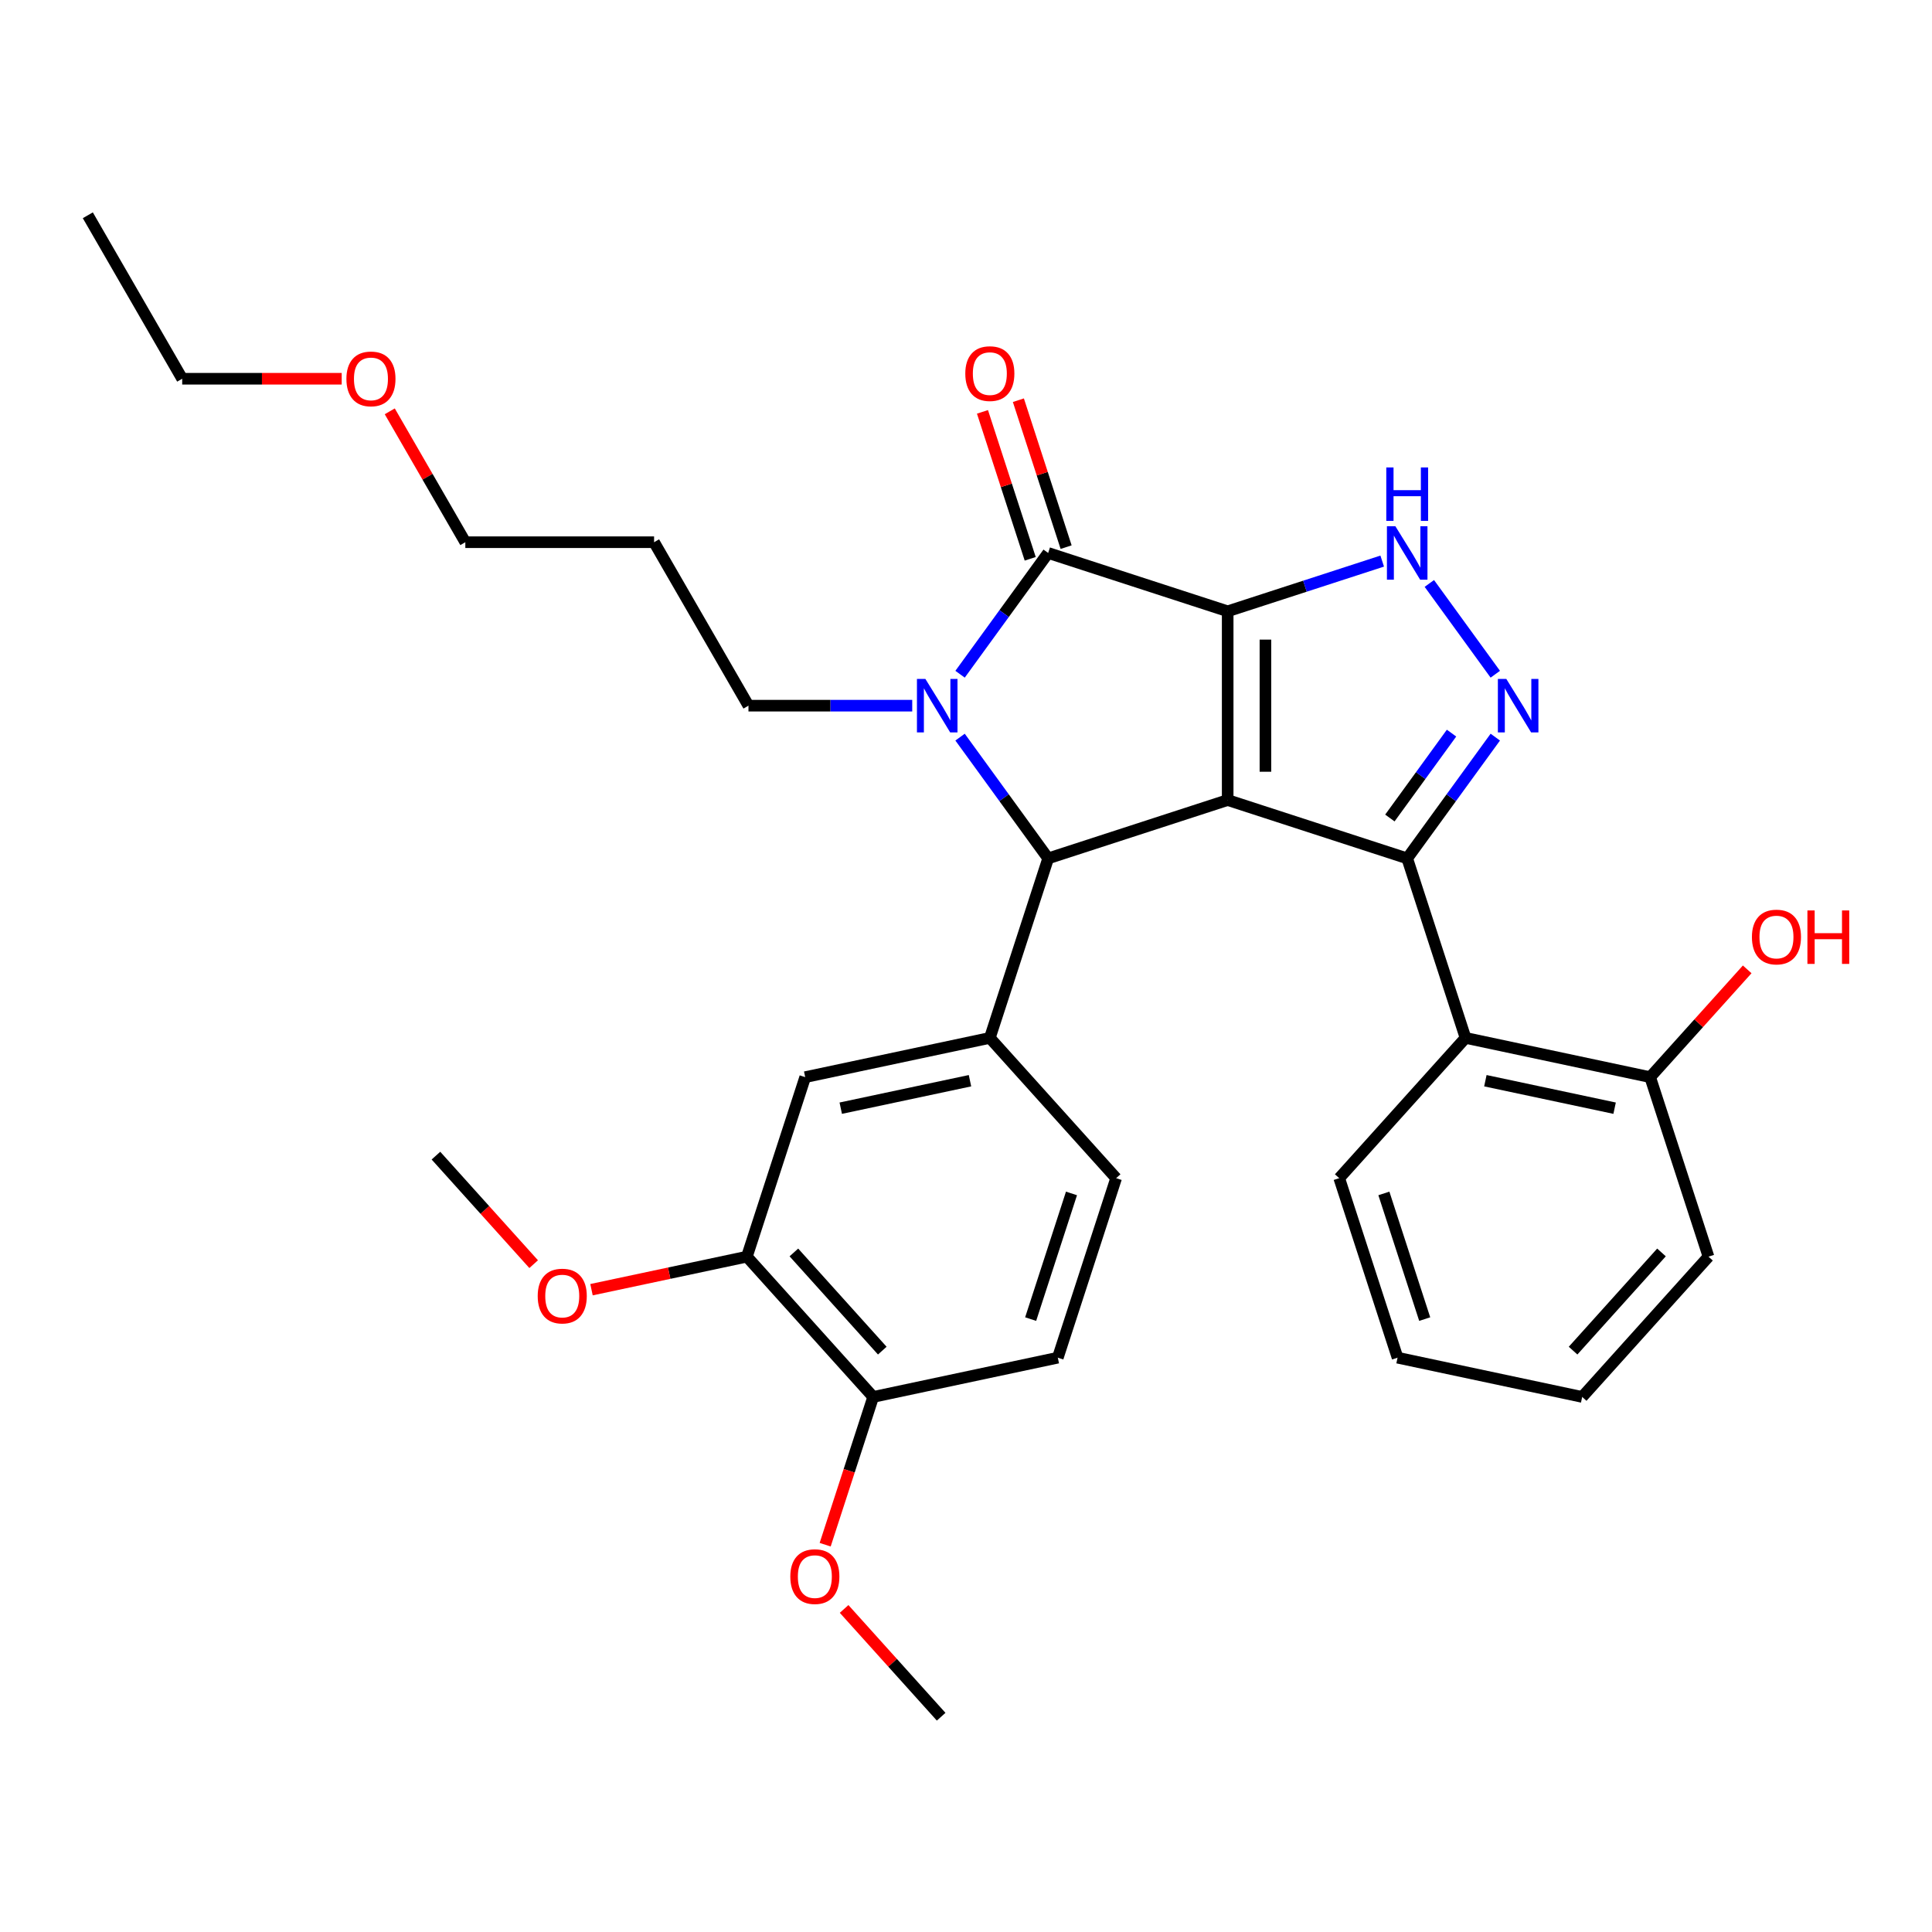 <?xml version='1.0' encoding='iso-8859-1'?>
<svg version='1.1' baseProfile='full'
              xmlns='http://www.w3.org/2000/svg'
                      xmlns:rdkit='http://www.rdkit.org/xml'
                      xmlns:xlink='http://www.w3.org/1999/xlink'
                  xml:space='preserve'
width='1000px' height='1000px' viewBox='0 0 1000 1000'>
<!-- END OF HEADER -->
<rect style='opacity:1.0;fill:#FFFFFF;stroke:none' width='1000' height='1000' x='0' y='0'> </rect>
<path class='bond-0' d='M 635.446,316.407 L 635.446,414.107' style='fill:none;fill-rule:evenodd;stroke:#000000;stroke-width:6px;stroke-linecap:butt;stroke-linejoin:miter;stroke-opacity:1' />
<path class='bond-0' d='M 654.986,331.062 L 654.986,399.452' style='fill:none;fill-rule:evenodd;stroke:#000000;stroke-width:6px;stroke-linecap:butt;stroke-linejoin:miter;stroke-opacity:1' />
<path class='bond-2' d='M 635.446,316.407 L 542.528,286.217' style='fill:none;fill-rule:evenodd;stroke:#000000;stroke-width:6px;stroke-linecap:butt;stroke-linejoin:miter;stroke-opacity:1' />
<path class='bond-6' d='M 635.446,316.407 L 675.437,303.414' style='fill:none;fill-rule:evenodd;stroke:#000000;stroke-width:6px;stroke-linecap:butt;stroke-linejoin:miter;stroke-opacity:1' />
<path class='bond-6' d='M 675.437,303.414 L 715.428,290.42' style='fill:none;fill-rule:evenodd;stroke:#0000FF;stroke-width:6px;stroke-linecap:butt;stroke-linejoin:miter;stroke-opacity:1' />
<path class='bond-1' d='M 635.446,414.107 L 728.364,444.298' style='fill:none;fill-rule:evenodd;stroke:#000000;stroke-width:6px;stroke-linecap:butt;stroke-linejoin:miter;stroke-opacity:1' />
<path class='bond-4' d='M 635.446,414.107 L 542.528,444.298' style='fill:none;fill-rule:evenodd;stroke:#000000;stroke-width:6px;stroke-linecap:butt;stroke-linejoin:miter;stroke-opacity:1' />
<path class='bond-8' d='M 728.364,444.298 L 758.555,537.215' style='fill:none;fill-rule:evenodd;stroke:#000000;stroke-width:6px;stroke-linecap:butt;stroke-linejoin:miter;stroke-opacity:1' />
<path class='bond-31' d='M 728.364,444.298 L 751.164,412.916' style='fill:none;fill-rule:evenodd;stroke:#000000;stroke-width:6px;stroke-linecap:butt;stroke-linejoin:miter;stroke-opacity:1' />
<path class='bond-31' d='M 751.164,412.916 L 773.964,381.534' style='fill:none;fill-rule:evenodd;stroke:#0000FF;stroke-width:6px;stroke-linecap:butt;stroke-linejoin:miter;stroke-opacity:1' />
<path class='bond-31' d='M 719.396,423.398 L 735.356,401.431' style='fill:none;fill-rule:evenodd;stroke:#000000;stroke-width:6px;stroke-linecap:butt;stroke-linejoin:miter;stroke-opacity:1' />
<path class='bond-31' d='M 735.356,401.431 L 751.316,379.463' style='fill:none;fill-rule:evenodd;stroke:#0000FF;stroke-width:6px;stroke-linecap:butt;stroke-linejoin:miter;stroke-opacity:1' />
<path class='bond-3' d='M 542.528,286.217 L 519.728,317.599' style='fill:none;fill-rule:evenodd;stroke:#000000;stroke-width:6px;stroke-linecap:butt;stroke-linejoin:miter;stroke-opacity:1' />
<path class='bond-3' d='M 519.728,317.599 L 496.928,348.98' style='fill:none;fill-rule:evenodd;stroke:#0000FF;stroke-width:6px;stroke-linecap:butt;stroke-linejoin:miter;stroke-opacity:1' />
<path class='bond-11' d='M 551.82,283.198 L 539.464,245.17' style='fill:none;fill-rule:evenodd;stroke:#000000;stroke-width:6px;stroke-linecap:butt;stroke-linejoin:miter;stroke-opacity:1' />
<path class='bond-11' d='M 539.464,245.17 L 527.109,207.143' style='fill:none;fill-rule:evenodd;stroke:#FF0000;stroke-width:6px;stroke-linecap:butt;stroke-linejoin:miter;stroke-opacity:1' />
<path class='bond-11' d='M 533.237,289.236 L 520.881,251.208' style='fill:none;fill-rule:evenodd;stroke:#000000;stroke-width:6px;stroke-linecap:butt;stroke-linejoin:miter;stroke-opacity:1' />
<path class='bond-11' d='M 520.881,251.208 L 508.525,213.181' style='fill:none;fill-rule:evenodd;stroke:#FF0000;stroke-width:6px;stroke-linecap:butt;stroke-linejoin:miter;stroke-opacity:1' />
<path class='bond-15' d='M 472.167,365.257 L 429.785,365.257' style='fill:none;fill-rule:evenodd;stroke:#0000FF;stroke-width:6px;stroke-linecap:butt;stroke-linejoin:miter;stroke-opacity:1' />
<path class='bond-15' d='M 429.785,365.257 L 387.403,365.257' style='fill:none;fill-rule:evenodd;stroke:#000000;stroke-width:6px;stroke-linecap:butt;stroke-linejoin:miter;stroke-opacity:1' />
<path class='bond-32' d='M 496.928,381.534 L 519.728,412.916' style='fill:none;fill-rule:evenodd;stroke:#0000FF;stroke-width:6px;stroke-linecap:butt;stroke-linejoin:miter;stroke-opacity:1' />
<path class='bond-32' d='M 519.728,412.916 L 542.528,444.298' style='fill:none;fill-rule:evenodd;stroke:#000000;stroke-width:6px;stroke-linecap:butt;stroke-linejoin:miter;stroke-opacity:1' />
<path class='bond-7' d='M 542.528,444.298 L 512.338,537.215' style='fill:none;fill-rule:evenodd;stroke:#000000;stroke-width:6px;stroke-linecap:butt;stroke-linejoin:miter;stroke-opacity:1' />
<path class='bond-5' d='M 773.964,348.98 L 739.824,301.99' style='fill:none;fill-rule:evenodd;stroke:#0000FF;stroke-width:6px;stroke-linecap:butt;stroke-linejoin:miter;stroke-opacity:1' />
<path class='bond-9' d='M 512.338,537.215 L 416.773,557.528' style='fill:none;fill-rule:evenodd;stroke:#000000;stroke-width:6px;stroke-linecap:butt;stroke-linejoin:miter;stroke-opacity:1' />
<path class='bond-9' d='M 502.066,559.375 L 435.17,573.594' style='fill:none;fill-rule:evenodd;stroke:#000000;stroke-width:6px;stroke-linecap:butt;stroke-linejoin:miter;stroke-opacity:1' />
<path class='bond-13' d='M 512.338,537.215 L 577.711,609.82' style='fill:none;fill-rule:evenodd;stroke:#000000;stroke-width:6px;stroke-linecap:butt;stroke-linejoin:miter;stroke-opacity:1' />
<path class='bond-12' d='M 758.555,537.215 L 854.119,557.528' style='fill:none;fill-rule:evenodd;stroke:#000000;stroke-width:6px;stroke-linecap:butt;stroke-linejoin:miter;stroke-opacity:1' />
<path class='bond-12' d='M 768.827,559.375 L 835.722,573.594' style='fill:none;fill-rule:evenodd;stroke:#000000;stroke-width:6px;stroke-linecap:butt;stroke-linejoin:miter;stroke-opacity:1' />
<path class='bond-19' d='M 758.555,537.215 L 693.181,609.82' style='fill:none;fill-rule:evenodd;stroke:#000000;stroke-width:6px;stroke-linecap:butt;stroke-linejoin:miter;stroke-opacity:1' />
<path class='bond-10' d='M 416.773,557.528 L 386.582,650.446' style='fill:none;fill-rule:evenodd;stroke:#000000;stroke-width:6px;stroke-linecap:butt;stroke-linejoin:miter;stroke-opacity:1' />
<path class='bond-17' d='M 386.582,650.446 L 346.372,658.993' style='fill:none;fill-rule:evenodd;stroke:#000000;stroke-width:6px;stroke-linecap:butt;stroke-linejoin:miter;stroke-opacity:1' />
<path class='bond-17' d='M 346.372,658.993 L 306.161,667.54' style='fill:none;fill-rule:evenodd;stroke:#FF0000;stroke-width:6px;stroke-linecap:butt;stroke-linejoin:miter;stroke-opacity:1' />
<path class='bond-33' d='M 386.582,650.446 L 451.956,723.051' style='fill:none;fill-rule:evenodd;stroke:#000000;stroke-width:6px;stroke-linecap:butt;stroke-linejoin:miter;stroke-opacity:1' />
<path class='bond-33' d='M 410.909,648.262 L 456.671,699.085' style='fill:none;fill-rule:evenodd;stroke:#000000;stroke-width:6px;stroke-linecap:butt;stroke-linejoin:miter;stroke-opacity:1' />
<path class='bond-18' d='M 854.119,557.528 L 879.234,529.635' style='fill:none;fill-rule:evenodd;stroke:#000000;stroke-width:6px;stroke-linecap:butt;stroke-linejoin:miter;stroke-opacity:1' />
<path class='bond-18' d='M 879.234,529.635 L 904.349,501.742' style='fill:none;fill-rule:evenodd;stroke:#FF0000;stroke-width:6px;stroke-linecap:butt;stroke-linejoin:miter;stroke-opacity:1' />
<path class='bond-23' d='M 854.119,557.528 L 884.31,650.446' style='fill:none;fill-rule:evenodd;stroke:#000000;stroke-width:6px;stroke-linecap:butt;stroke-linejoin:miter;stroke-opacity:1' />
<path class='bond-16' d='M 577.711,609.82 L 547.521,702.738' style='fill:none;fill-rule:evenodd;stroke:#000000;stroke-width:6px;stroke-linecap:butt;stroke-linejoin:miter;stroke-opacity:1' />
<path class='bond-16' d='M 554.599,617.72 L 533.466,682.762' style='fill:none;fill-rule:evenodd;stroke:#000000;stroke-width:6px;stroke-linecap:butt;stroke-linejoin:miter;stroke-opacity:1' />
<path class='bond-14' d='M 451.956,723.051 L 547.521,702.738' style='fill:none;fill-rule:evenodd;stroke:#000000;stroke-width:6px;stroke-linecap:butt;stroke-linejoin:miter;stroke-opacity:1' />
<path class='bond-20' d='M 451.956,723.051 L 439.53,761.293' style='fill:none;fill-rule:evenodd;stroke:#000000;stroke-width:6px;stroke-linecap:butt;stroke-linejoin:miter;stroke-opacity:1' />
<path class='bond-20' d='M 439.53,761.293 L 427.105,799.536' style='fill:none;fill-rule:evenodd;stroke:#FF0000;stroke-width:6px;stroke-linecap:butt;stroke-linejoin:miter;stroke-opacity:1' />
<path class='bond-21' d='M 387.403,365.257 L 338.553,280.647' style='fill:none;fill-rule:evenodd;stroke:#000000;stroke-width:6px;stroke-linecap:butt;stroke-linejoin:miter;stroke-opacity:1' />
<path class='bond-26' d='M 276.221,654.326 L 250.933,626.24' style='fill:none;fill-rule:evenodd;stroke:#FF0000;stroke-width:6px;stroke-linecap:butt;stroke-linejoin:miter;stroke-opacity:1' />
<path class='bond-26' d='M 250.933,626.24 L 225.644,598.154' style='fill:none;fill-rule:evenodd;stroke:#000000;stroke-width:6px;stroke-linecap:butt;stroke-linejoin:miter;stroke-opacity:1' />
<path class='bond-28' d='M 693.181,609.82 L 723.372,702.738' style='fill:none;fill-rule:evenodd;stroke:#000000;stroke-width:6px;stroke-linecap:butt;stroke-linejoin:miter;stroke-opacity:1' />
<path class='bond-28' d='M 716.293,617.72 L 737.427,682.762' style='fill:none;fill-rule:evenodd;stroke:#000000;stroke-width:6px;stroke-linecap:butt;stroke-linejoin:miter;stroke-opacity:1' />
<path class='bond-27' d='M 436.909,832.787 L 462.024,860.68' style='fill:none;fill-rule:evenodd;stroke:#FF0000;stroke-width:6px;stroke-linecap:butt;stroke-linejoin:miter;stroke-opacity:1' />
<path class='bond-27' d='M 462.024,860.68 L 487.139,888.573' style='fill:none;fill-rule:evenodd;stroke:#000000;stroke-width:6px;stroke-linecap:butt;stroke-linejoin:miter;stroke-opacity:1' />
<path class='bond-24' d='M 338.553,280.647 L 240.853,280.647' style='fill:none;fill-rule:evenodd;stroke:#000000;stroke-width:6px;stroke-linecap:butt;stroke-linejoin:miter;stroke-opacity:1' />
<path class='bond-22' d='M 201.74,212.9 L 221.297,246.773' style='fill:none;fill-rule:evenodd;stroke:#FF0000;stroke-width:6px;stroke-linecap:butt;stroke-linejoin:miter;stroke-opacity:1' />
<path class='bond-22' d='M 221.297,246.773 L 240.853,280.647' style='fill:none;fill-rule:evenodd;stroke:#000000;stroke-width:6px;stroke-linecap:butt;stroke-linejoin:miter;stroke-opacity:1' />
<path class='bond-25' d='M 176.86,196.037 L 135.582,196.037' style='fill:none;fill-rule:evenodd;stroke:#FF0000;stroke-width:6px;stroke-linecap:butt;stroke-linejoin:miter;stroke-opacity:1' />
<path class='bond-25' d='M 135.582,196.037 L 94.304,196.037' style='fill:none;fill-rule:evenodd;stroke:#000000;stroke-width:6px;stroke-linecap:butt;stroke-linejoin:miter;stroke-opacity:1' />
<path class='bond-34' d='M 884.31,650.446 L 818.936,723.051' style='fill:none;fill-rule:evenodd;stroke:#000000;stroke-width:6px;stroke-linecap:butt;stroke-linejoin:miter;stroke-opacity:1' />
<path class='bond-34' d='M 859.983,648.262 L 814.221,699.085' style='fill:none;fill-rule:evenodd;stroke:#000000;stroke-width:6px;stroke-linecap:butt;stroke-linejoin:miter;stroke-opacity:1' />
<path class='bond-29' d='M 94.304,196.037 L 45.455,111.427' style='fill:none;fill-rule:evenodd;stroke:#000000;stroke-width:6px;stroke-linecap:butt;stroke-linejoin:miter;stroke-opacity:1' />
<path class='bond-30' d='M 723.372,702.738 L 818.936,723.051' style='fill:none;fill-rule:evenodd;stroke:#000000;stroke-width:6px;stroke-linecap:butt;stroke-linejoin:miter;stroke-opacity:1' />
<path  class='atom-4' d='M 478.986 351.423
L 488.053 366.078
Q 488.951 367.524, 490.397 370.142
Q 491.843 372.761, 491.922 372.917
L 491.922 351.423
L 495.595 351.423
L 495.595 379.091
L 491.804 379.091
L 482.073 363.069
Q 480.94 361.193, 479.729 359.044
Q 478.556 356.894, 478.205 356.23
L 478.205 379.091
L 474.609 379.091
L 474.609 351.423
L 478.986 351.423
' fill='#0000FF'/>
<path  class='atom-6' d='M 779.674 351.423
L 788.741 366.078
Q 789.64 367.524, 791.085 370.142
Q 792.531 372.761, 792.61 372.917
L 792.61 351.423
L 796.283 351.423
L 796.283 379.091
L 792.492 379.091
L 782.761 363.069
Q 781.628 361.193, 780.417 359.044
Q 779.244 356.894, 778.893 356.23
L 778.893 379.091
L 775.297 379.091
L 775.297 351.423
L 779.674 351.423
' fill='#0000FF'/>
<path  class='atom-7' d='M 722.248 272.382
L 731.314 287.037
Q 732.213 288.483, 733.659 291.102
Q 735.105 293.72, 735.183 293.876
L 735.183 272.382
L 738.857 272.382
L 738.857 300.051
L 735.066 300.051
L 725.335 284.028
Q 724.202 282.152, 722.99 280.003
Q 721.818 277.854, 721.466 277.189
L 721.466 300.051
L 717.871 300.051
L 717.871 272.382
L 722.248 272.382
' fill='#0000FF'/>
<path  class='atom-7' d='M 717.539 241.947
L 721.29 241.947
L 721.29 253.71
L 735.437 253.71
L 735.437 241.947
L 739.189 241.947
L 739.189 269.616
L 735.437 269.616
L 735.437 256.837
L 721.29 256.837
L 721.29 269.616
L 717.539 269.616
L 717.539 241.947
' fill='#0000FF'/>
<path  class='atom-12' d='M 499.637 193.377
Q 499.637 186.734, 502.919 183.021
Q 506.202 179.308, 512.338 179.308
Q 518.473 179.308, 521.756 183.021
Q 525.039 186.734, 525.039 193.377
Q 525.039 200.099, 521.717 203.929
Q 518.395 207.719, 512.338 207.719
Q 506.241 207.719, 502.919 203.929
Q 499.637 200.138, 499.637 193.377
M 512.338 204.593
Q 516.558 204.593, 518.825 201.779
Q 521.131 198.926, 521.131 193.377
Q 521.131 187.945, 518.825 185.209
Q 516.558 182.435, 512.338 182.435
Q 508.117 182.435, 505.811 185.17
Q 503.545 187.906, 503.545 193.377
Q 503.545 198.966, 505.811 201.779
Q 508.117 204.593, 512.338 204.593
' fill='#FF0000'/>
<path  class='atom-18' d='M 278.317 670.837
Q 278.317 664.193, 281.6 660.481
Q 284.882 656.768, 291.018 656.768
Q 297.153 656.768, 300.436 660.481
Q 303.719 664.193, 303.719 670.837
Q 303.719 677.559, 300.397 681.389
Q 297.075 685.179, 291.018 685.179
Q 284.921 685.179, 281.6 681.389
Q 278.317 677.598, 278.317 670.837
M 291.018 682.053
Q 295.238 682.053, 297.505 679.239
Q 299.811 676.386, 299.811 670.837
Q 299.811 665.405, 297.505 662.669
Q 295.238 659.895, 291.018 659.895
Q 286.797 659.895, 284.492 662.63
Q 282.225 665.366, 282.225 670.837
Q 282.225 676.425, 284.492 679.239
Q 286.797 682.053, 291.018 682.053
' fill='#FF0000'/>
<path  class='atom-19' d='M 906.792 485.002
Q 906.792 478.358, 910.075 474.645
Q 913.357 470.933, 919.493 470.933
Q 925.628 470.933, 928.911 474.645
Q 932.194 478.358, 932.194 485.002
Q 932.194 491.723, 928.872 495.553
Q 925.55 499.344, 919.493 499.344
Q 913.396 499.344, 910.075 495.553
Q 906.792 491.762, 906.792 485.002
M 919.493 496.218
Q 923.713 496.218, 925.98 493.404
Q 928.286 490.551, 928.286 485.002
Q 928.286 479.57, 925.98 476.834
Q 923.713 474.059, 919.493 474.059
Q 915.272 474.059, 912.967 476.795
Q 910.7 479.53, 910.7 485.002
Q 910.7 490.59, 912.967 493.404
Q 915.272 496.218, 919.493 496.218
' fill='#FF0000'/>
<path  class='atom-19' d='M 935.516 471.246
L 939.267 471.246
L 939.267 483.009
L 953.414 483.009
L 953.414 471.246
L 957.166 471.246
L 957.166 498.914
L 953.414 498.914
L 953.414 486.135
L 939.267 486.135
L 939.267 498.914
L 935.516 498.914
L 935.516 471.246
' fill='#FF0000'/>
<path  class='atom-21' d='M 409.064 816.047
Q 409.064 809.403, 412.347 805.691
Q 415.63 801.978, 421.765 801.978
Q 427.901 801.978, 431.183 805.691
Q 434.466 809.403, 434.466 816.047
Q 434.466 822.768, 431.144 826.598
Q 427.823 830.389, 421.765 830.389
Q 415.669 830.389, 412.347 826.598
Q 409.064 822.808, 409.064 816.047
M 421.765 827.263
Q 425.986 827.263, 428.252 824.449
Q 430.558 821.596, 430.558 816.047
Q 430.558 810.615, 428.252 807.879
Q 425.986 805.104, 421.765 805.104
Q 417.545 805.104, 415.239 807.84
Q 412.972 810.576, 412.972 816.047
Q 412.972 821.635, 415.239 824.449
Q 417.545 827.263, 421.765 827.263
' fill='#FF0000'/>
<path  class='atom-23' d='M 179.303 196.115
Q 179.303 189.471, 182.586 185.759
Q 185.868 182.046, 192.004 182.046
Q 198.139 182.046, 201.422 185.759
Q 204.705 189.471, 204.705 196.115
Q 204.705 202.837, 201.383 206.666
Q 198.061 210.457, 192.004 210.457
Q 185.907 210.457, 182.586 206.666
Q 179.303 202.876, 179.303 196.115
M 192.004 207.331
Q 196.224 207.331, 198.491 204.517
Q 200.797 201.664, 200.797 196.115
Q 200.797 190.683, 198.491 187.947
Q 196.224 185.173, 192.004 185.173
Q 187.783 185.173, 185.477 187.908
Q 183.211 190.644, 183.211 196.115
Q 183.211 201.703, 185.477 204.517
Q 187.783 207.331, 192.004 207.331
' fill='#FF0000'/>
</svg>
